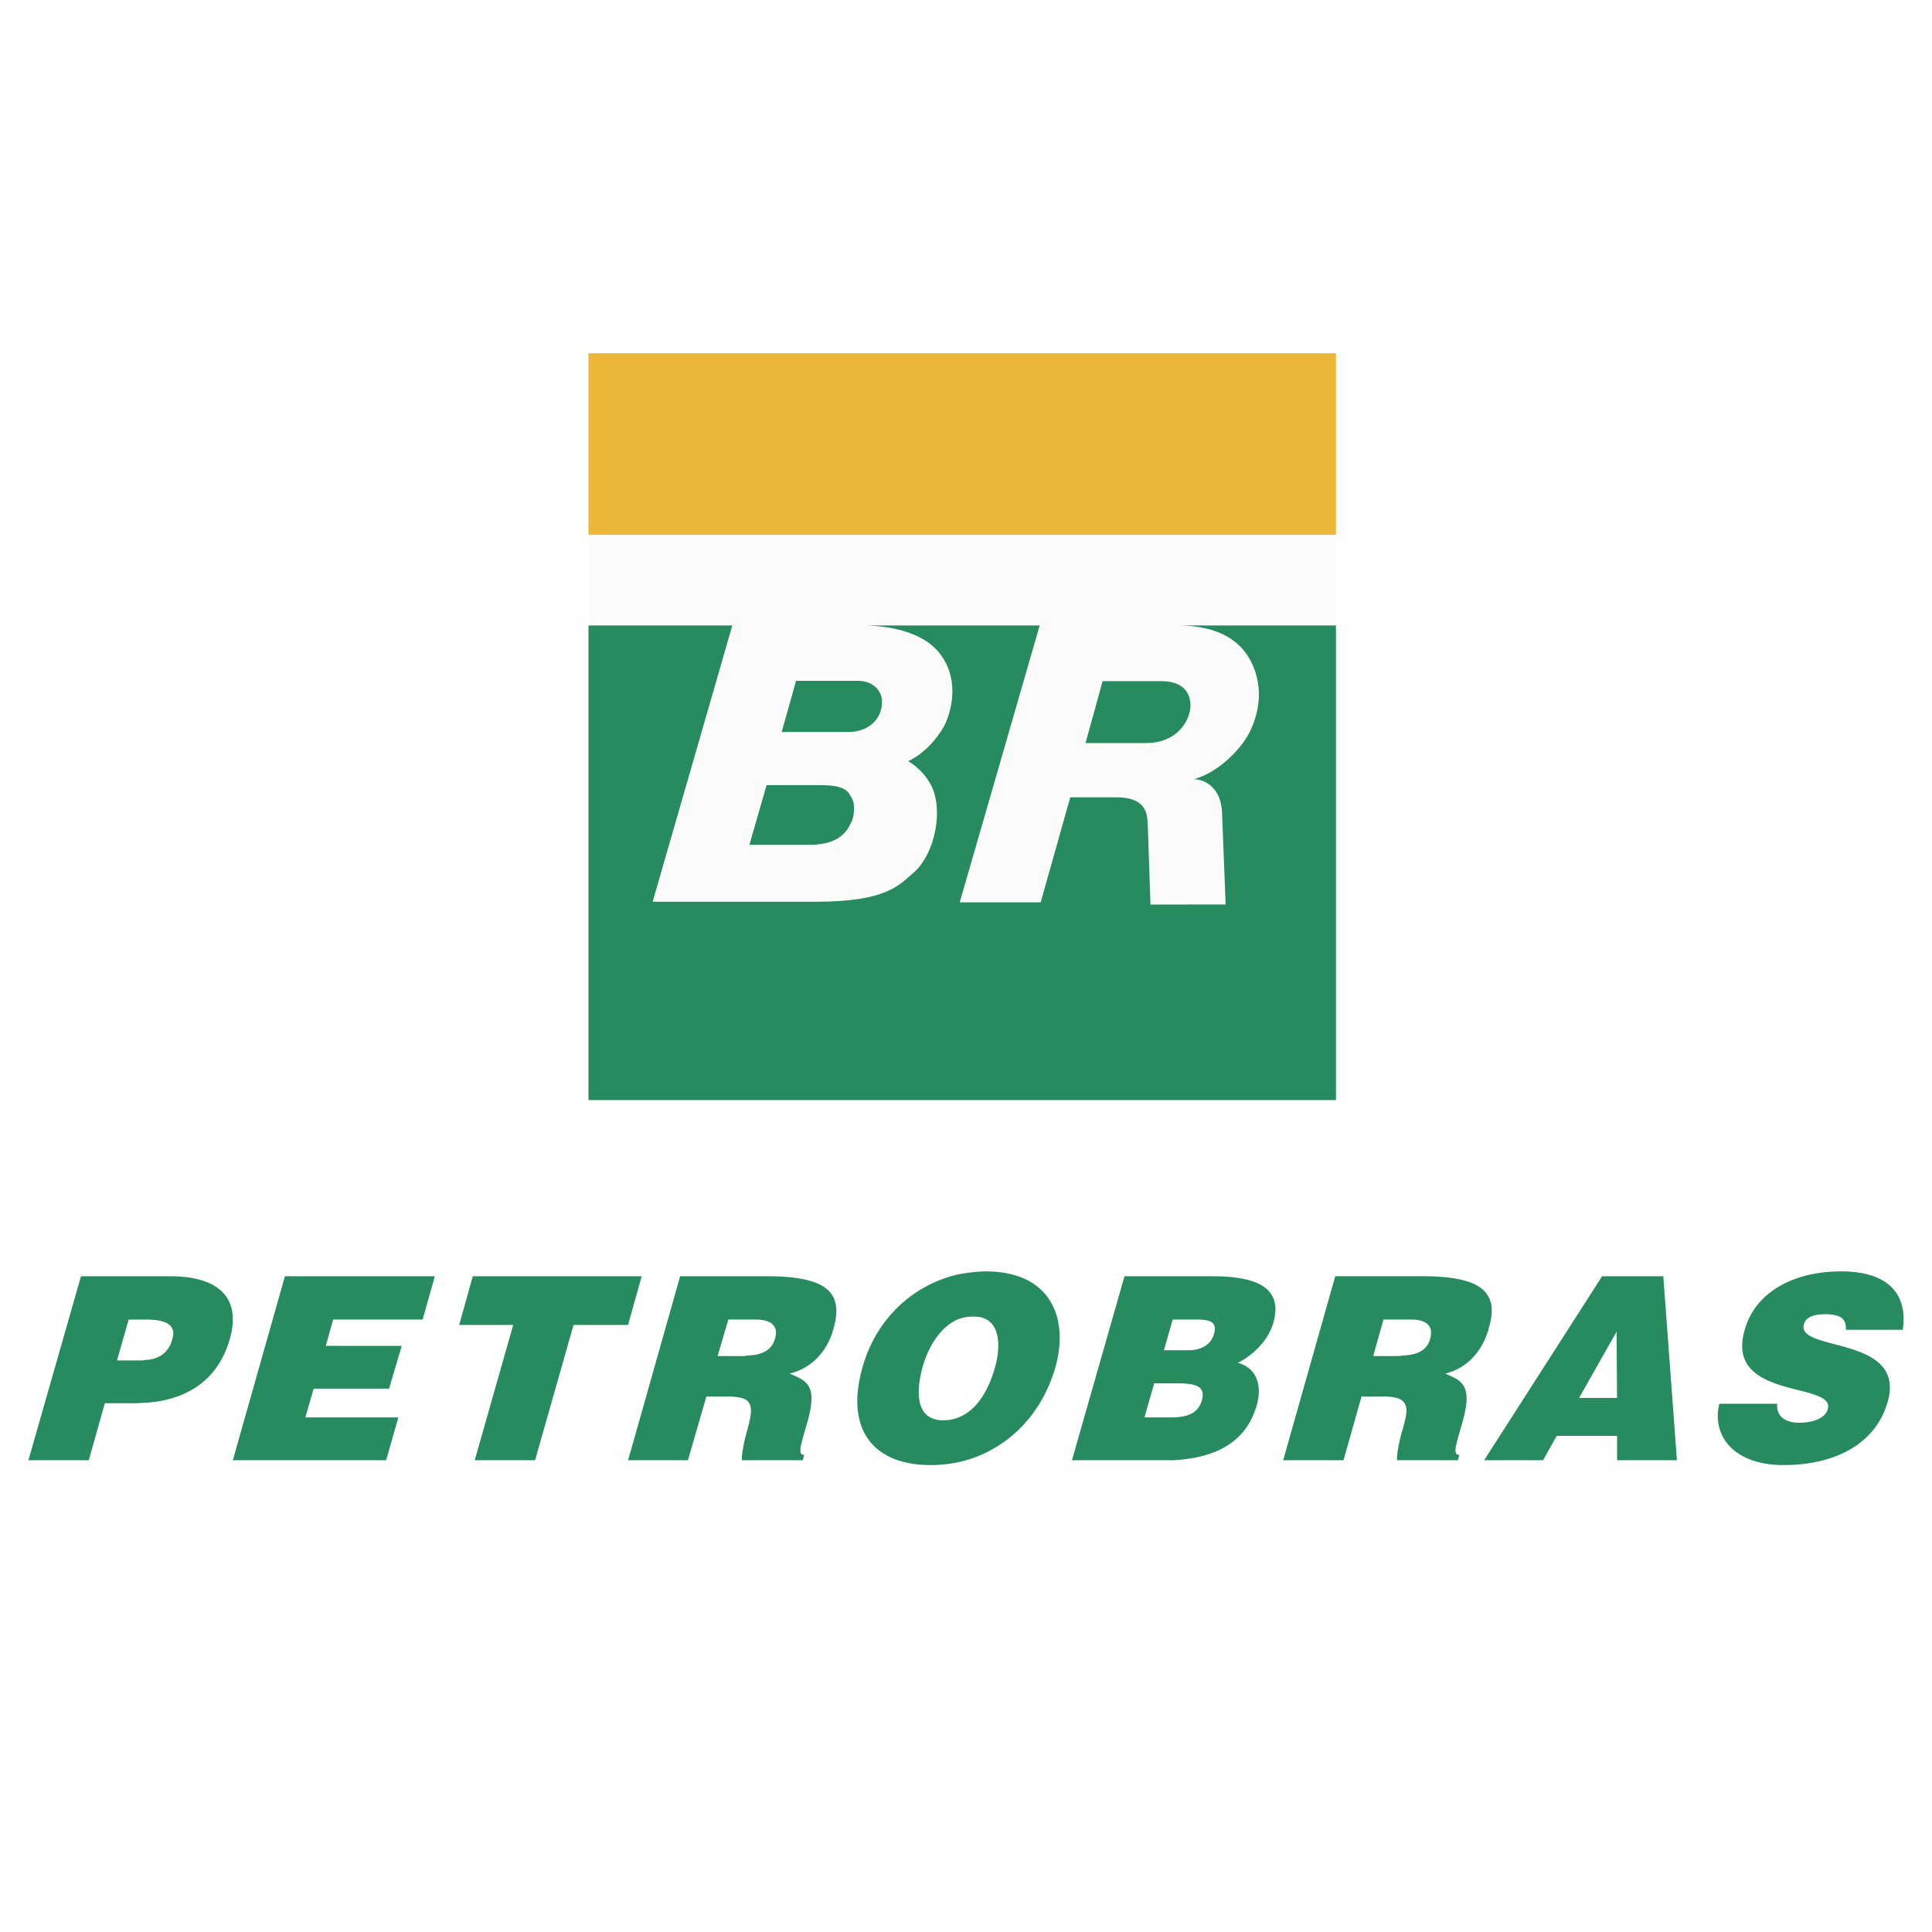 <svg xmlns="http://www.w3.org/2000/svg" width="2500" height="2500" viewBox="0 0 192.756 192.756"><g fill-rule="evenodd" clip-rule="evenodd"><path fill="#fff" d="M0 0h192.756v192.756H0V0z"/><path fill="#fbfbfb" d="M133.289 109.756v-74.51H58.713v74.51h74.576z"/><path d="M79.424 67.926h6.217c1.233 0 2.354.794 2.354 2.104 0 1.766-1.405 3.002-3.352 3.002h-6.654l1.435-5.106zM110.006 67.958h5.873c2.785 0 2.895 1.897 2.895 2.438 0 1.26-1.107 3.74-4.488 3.74h-5.984c-.001 0 1.671-6.026 1.704-6.178zM76.484 78.333h5.375c2.631 0 2.781.716 3.144 1.33.36.61.194 1.898-.055 2.342-.314.558-.845 2.285-4.211 2.285h-5.97l1.717-5.957z" fill="#278b5f"/><path d="M133.289 62.404v47.352H58.713V62.404h14.35l-7.95 27.564h16.275c7.05 0 8.279-1.65 9.71-2.853 1.912-1.607 2.937-5.43 2.078-8.09-.607-1.881-2.383-3.019-2.577-3.075 2.203-1.025 3.485-3.271 3.643-3.602.817-1.704 1.451-4.79-.582-7.271-1.69-2.064-4.973-2.632-7.355-2.674h17.425l-7.978 27.62h8.076l2.951-10.472h4.611c3.352 0 3.047 2.092 3.131 2.993l.262 7.701 7.5-.003s-.338-8.643-.365-9.276c-.102-2.219-1.57-3.22-2.82-3.22 2.402-.65 4.486-2.835 5.32-4.237.963-1.616 1.686-4.188.734-6.74-1.379-3.707-4.938-4.322-7.424-4.366h15.561v.001z" fill="#278b5f"/><path fill="#ecb739" d="M58.713 53.351h74.576V35.246H58.713v18.105z"/><path d="M148.416 132.916a.905.905 0 0 0 .098-.34c.438-1.41.438-2.525-.098-3.352-.775-1.264-2.816-1.895-6.506-1.895h-8.691l-5.197 18.357h6.021l1.797-6.361h1.846c1.115 0 1.795.096 2.184.389.633.484.535 1.311.098 2.768 0 .145-.049.242-.098.34-.389 1.457-.533 2.477-.484 2.865h6.07l.145-.535c-.68 0-.389-.826.293-3.205 1.068-3.738 0-4.176-1.701-4.904 2.184-.533 3.592-2.186 4.223-4.127zm-5.728.631c-.293 1.166-1.264 1.65-2.818 1.699-.145.049-.34.049-.533.049h-2.33l1.02-3.643h2.817c1.357 0 2.23.582 1.844 1.895zM16.917 127.33H8.08l-5.245 18.357h6.022l1.602-5.682h3.06c.34 0 .68-.049.971-.049 4.662-.291 7.43-2.721 8.449-6.41 1.068-3.788-.777-6.216-6.022-6.216zm.291 6.217c-.389 1.506-1.457 2.088-2.719 2.137-.097 0-.194.049-.292.049h-2.525l1.166-4.08h1.699c1.312-.001 3.157.195 2.671 1.894zM120.932 127.33h-8.74l-5.244 18.357h10.148c4.176-.244 7.236-1.748 8.305-5.537.533-1.99-.049-3.689-1.895-4.176 1.408-.729 3.01-2.137 3.545-4.031 1.019-3.64-1.99-4.613-6.119-4.613zm-1.02 12.385c-.389 1.311-1.457 1.65-2.816 1.699h-2.914l.973-3.4h1.941c1.894 0 3.254.097 2.816 1.701zm1.215-6.654c-.293 1.117-1.312 1.652-2.525 1.652h-2.477l.873-3.061h2.09c1.262 0 2.428 0 2.039 1.409zM63.341 129.758l.68-2.428H47.17l-1.36 4.858h5.391l-3.837 13.5h6.021l3.837-13.5h5.439l.68-2.43zM23.23 145.688h15.297l1.214-4.274h-9.276l.826-2.865h7.527l1.263-4.274h-7.576l.728-2.623h8.935l1.214-4.322H28.426l-5.196 18.358zM98.352 126.846c-.922 0-1.845.145-2.718.291-4.517 1.02-8.207 4.418-9.567 9.227-1.797 6.264 1.068 9.809 6.798 9.809.923 0 1.845-.098 2.769-.291 4.371-.971 8.158-4.273 9.662-9.469 1.358-4.809-.39-9.567-6.944-9.567zm.923 9.566c-.68 2.428-1.895 4.322-3.642 5.002a3.986 3.986 0 0 1-1.506.291c-2.865 0-2.719-2.963-2.088-5.293.535-1.895 1.7-4.031 3.594-4.809a4.29 4.29 0 0 1 1.408-.242c2.67-.097 2.914 2.575 2.234 5.051zM159.828 127.33l-.389.631-11.023 17.191-.34.535h5.877l1.359-2.43h6.022v2.43h5.973l-1.359-18.357h-6.12zm-.389 12.141h-1.893l1.893-3.35 1.846-3.254.049 6.604h-1.895zM76.5 127.33H67.857l-4.516 15.977-.68 2.381H68.633l1.846-6.361h1.845c1.068 0 1.797.096 2.186.389.583.484.485 1.311.097 2.768-.048.145-.048.242-.097.34-.389 1.457-.534 2.477-.486 2.865H80.094l.146-.535c-.68 0-.388-.826.292-3.205 1.068-3.738 0-4.176-1.749-4.904 2.331-.582 3.788-2.33 4.371-4.467 1.018-3.549-.535-5.248-6.654-5.248zm.826 6.217c-.34 1.166-1.263 1.65-2.816 1.699-.146.049-.34.049-.534.049h-2.379l1.068-3.643h2.767c1.408 0 2.282.582 1.894 1.895zM182.166 131.119c.582 0 1.117.098 1.457.291.389.242.582.631.533 1.262h5.682c.486-3.205-1.068-5.826-6.166-5.826-4.613 0-8.547 1.99-9.615 5.875-1.992 6.994 9.08 5.1 8.303 7.867-.242.875-1.408 1.359-2.865 1.359-.631 0-1.213-.145-1.602-.438-.438-.34-.631-.824-.582-1.455h-5.779c-.777 3.301 1.553 6.117 6.41 6.117 5.051 0 9.178-2.039 10.391-6.312 1.895-6.652-9.129-4.953-8.352-7.721.146-.679.874-1.019 2.185-1.019z" fill="#278b5f"/></g></svg>